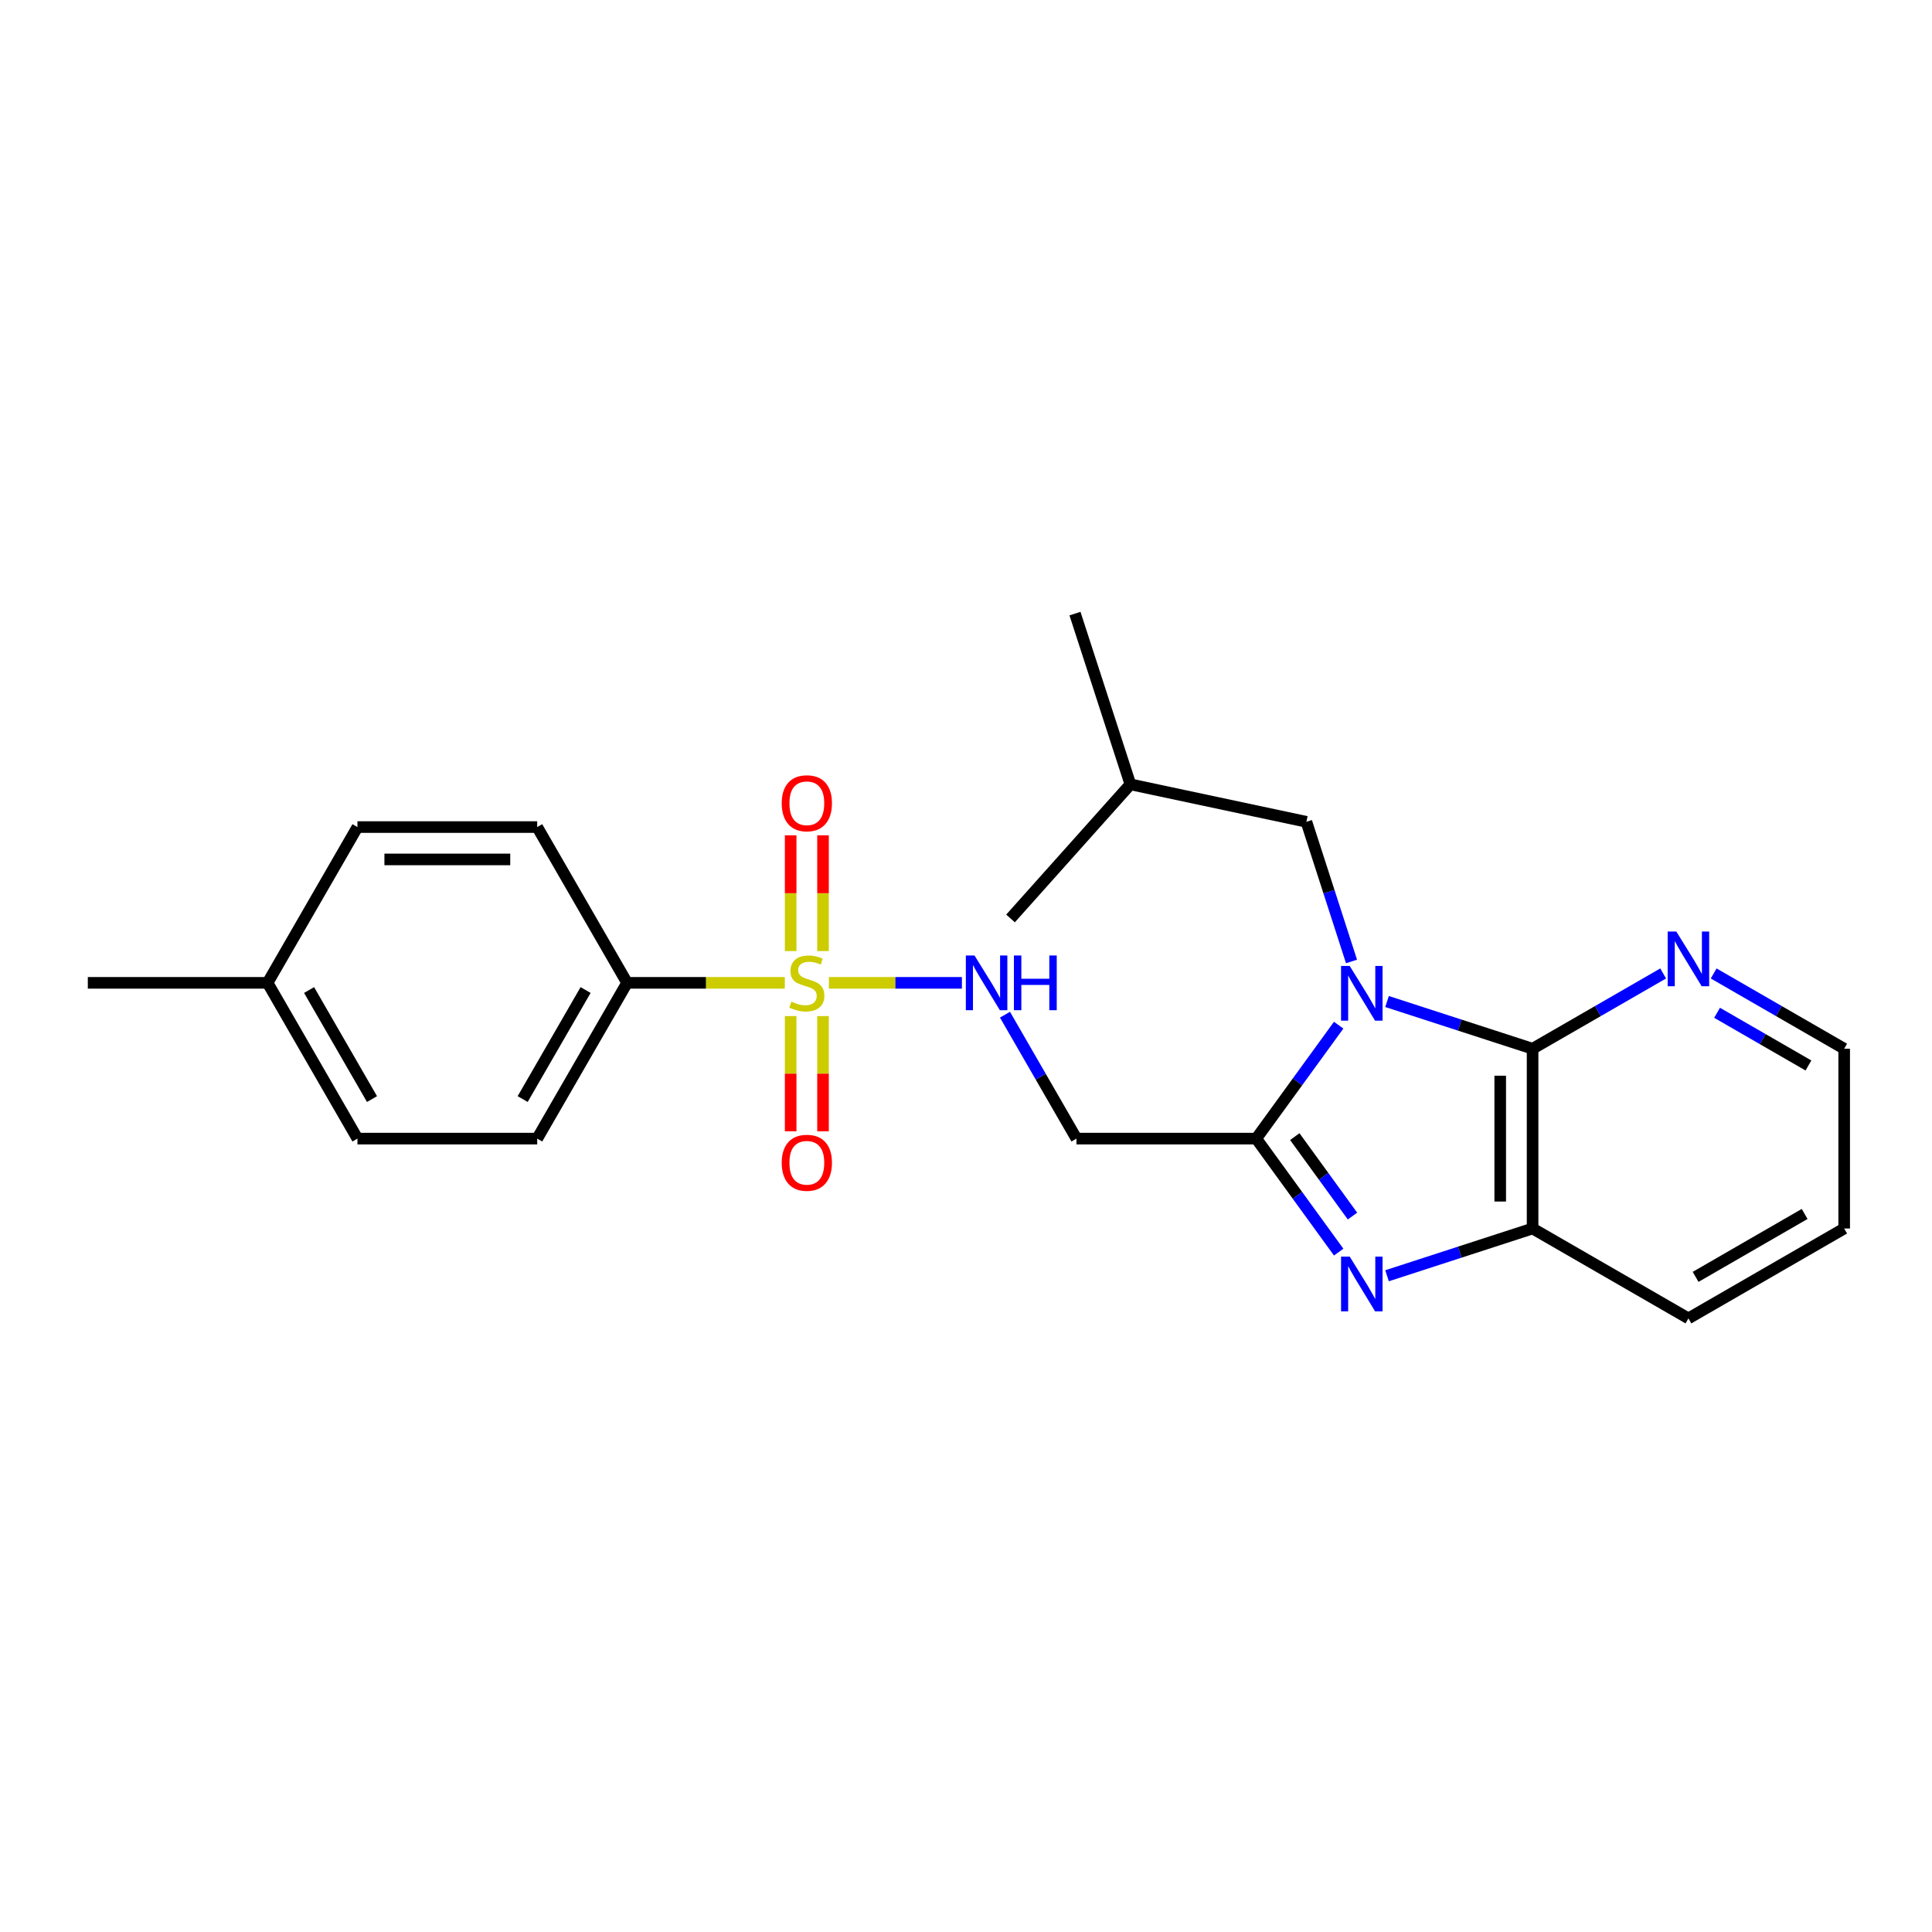 <?xml version='1.0' encoding='iso-8859-1'?>
<svg version='1.1' baseProfile='full'
              xmlns='http://www.w3.org/2000/svg'
                      xmlns:rdkit='http://www.rdkit.org/xml'
                      xmlns:xlink='http://www.w3.org/1999/xlink'
                  xml:space='preserve'
width='1000px' height='1000px' viewBox='0 0 1000 1000'>
<!-- END OF HEADER -->
<rect style='opacity:1.0;fill:#FFFFFF;stroke:none' width='1000' height='1000' x='0' y='0'> </rect>
<path class='bond-1' d='M 692.892,530.628 L 671.56,559.985' style='fill:none;fill-rule:evenodd;stroke:#0000FF;stroke-width:6px;stroke-linecap:butt;stroke-linejoin:miter;stroke-opacity:1' />
<path class='bond-1' d='M 671.56,559.985 L 650.228,589.342' style='fill:none;fill-rule:evenodd;stroke:#000000;stroke-width:6px;stroke-linecap:butt;stroke-linejoin:miter;stroke-opacity:1' />
<path class='bond-3' d='M 717.933,518.383 L 755.598,530.603' style='fill:none;fill-rule:evenodd;stroke:#0000FF;stroke-width:6px;stroke-linecap:butt;stroke-linejoin:miter;stroke-opacity:1' />
<path class='bond-3' d='M 755.598,530.603 L 793.263,542.824' style='fill:none;fill-rule:evenodd;stroke:#000000;stroke-width:6px;stroke-linecap:butt;stroke-linejoin:miter;stroke-opacity:1' />
<path class='bond-8' d='M 699.542,497.652 L 687.866,461.511' style='fill:none;fill-rule:evenodd;stroke:#0000FF;stroke-width:6px;stroke-linecap:butt;stroke-linejoin:miter;stroke-opacity:1' />
<path class='bond-8' d='M 687.866,461.511 L 676.19,425.37' style='fill:none;fill-rule:evenodd;stroke:#000000;stroke-width:6px;stroke-linecap:butt;stroke-linejoin:miter;stroke-opacity:1' />
<path class='bond-0' d='M 429.025,508.719 L 463.454,508.719' style='fill:none;fill-rule:evenodd;stroke:#CCCC00;stroke-width:6px;stroke-linecap:butt;stroke-linejoin:miter;stroke-opacity:1' />
<path class='bond-0' d='M 463.454,508.719 L 497.883,508.719' style='fill:none;fill-rule:evenodd;stroke:#0000FF;stroke-width:6px;stroke-linecap:butt;stroke-linejoin:miter;stroke-opacity:1' />
<path class='bond-7' d='M 406.213,508.719 L 365.402,508.719' style='fill:none;fill-rule:evenodd;stroke:#CCCC00;stroke-width:6px;stroke-linecap:butt;stroke-linejoin:miter;stroke-opacity:1' />
<path class='bond-7' d='M 365.402,508.719 L 324.591,508.719' style='fill:none;fill-rule:evenodd;stroke:#000000;stroke-width:6px;stroke-linecap:butt;stroke-linejoin:miter;stroke-opacity:1' />
<path class='bond-10' d='M 409.244,525.925 L 409.244,555.737' style='fill:none;fill-rule:evenodd;stroke:#CCCC00;stroke-width:6px;stroke-linecap:butt;stroke-linejoin:miter;stroke-opacity:1' />
<path class='bond-10' d='M 409.244,555.737 L 409.244,585.549' style='fill:none;fill-rule:evenodd;stroke:#FF0000;stroke-width:6px;stroke-linecap:butt;stroke-linejoin:miter;stroke-opacity:1' />
<path class='bond-10' d='M 425.993,525.925 L 425.993,555.737' style='fill:none;fill-rule:evenodd;stroke:#CCCC00;stroke-width:6px;stroke-linecap:butt;stroke-linejoin:miter;stroke-opacity:1' />
<path class='bond-10' d='M 425.993,555.737 L 425.993,585.549' style='fill:none;fill-rule:evenodd;stroke:#FF0000;stroke-width:6px;stroke-linecap:butt;stroke-linejoin:miter;stroke-opacity:1' />
<path class='bond-11' d='M 425.993,492.273 L 425.993,462.316' style='fill:none;fill-rule:evenodd;stroke:#CCCC00;stroke-width:6px;stroke-linecap:butt;stroke-linejoin:miter;stroke-opacity:1' />
<path class='bond-11' d='M 425.993,462.316 L 425.993,432.358' style='fill:none;fill-rule:evenodd;stroke:#FF0000;stroke-width:6px;stroke-linecap:butt;stroke-linejoin:miter;stroke-opacity:1' />
<path class='bond-11' d='M 409.244,492.273 L 409.244,462.316' style='fill:none;fill-rule:evenodd;stroke:#CCCC00;stroke-width:6px;stroke-linecap:butt;stroke-linejoin:miter;stroke-opacity:1' />
<path class='bond-11' d='M 409.244,462.316 L 409.244,432.358' style='fill:none;fill-rule:evenodd;stroke:#FF0000;stroke-width:6px;stroke-linecap:butt;stroke-linejoin:miter;stroke-opacity:1' />
<path class='bond-2' d='M 650.228,589.342 L 671.563,618.717' style='fill:none;fill-rule:evenodd;stroke:#000000;stroke-width:6px;stroke-linecap:butt;stroke-linejoin:miter;stroke-opacity:1' />
<path class='bond-2' d='M 671.563,618.717 L 692.897,648.092' style='fill:none;fill-rule:evenodd;stroke:#0000FF;stroke-width:6px;stroke-linecap:butt;stroke-linejoin:miter;stroke-opacity:1' />
<path class='bond-2' d='M 670.181,588.312 L 685.115,608.874' style='fill:none;fill-rule:evenodd;stroke:#000000;stroke-width:6px;stroke-linecap:butt;stroke-linejoin:miter;stroke-opacity:1' />
<path class='bond-2' d='M 685.115,608.874 L 700.049,629.437' style='fill:none;fill-rule:evenodd;stroke:#0000FF;stroke-width:6px;stroke-linecap:butt;stroke-linejoin:miter;stroke-opacity:1' />
<path class='bond-5' d='M 650.228,589.342 L 557.173,589.342' style='fill:none;fill-rule:evenodd;stroke:#000000;stroke-width:6px;stroke-linecap:butt;stroke-linejoin:miter;stroke-opacity:1' />
<path class='bond-24' d='M 717.933,660.334 L 755.598,648.102' style='fill:none;fill-rule:evenodd;stroke:#0000FF;stroke-width:6px;stroke-linecap:butt;stroke-linejoin:miter;stroke-opacity:1' />
<path class='bond-24' d='M 755.598,648.102 L 793.263,635.87' style='fill:none;fill-rule:evenodd;stroke:#000000;stroke-width:6px;stroke-linecap:butt;stroke-linejoin:miter;stroke-opacity:1' />
<path class='bond-4' d='M 793.263,542.824 L 793.263,635.87' style='fill:none;fill-rule:evenodd;stroke:#000000;stroke-width:6px;stroke-linecap:butt;stroke-linejoin:miter;stroke-opacity:1' />
<path class='bond-4' d='M 776.513,556.781 L 776.513,621.913' style='fill:none;fill-rule:evenodd;stroke:#000000;stroke-width:6px;stroke-linecap:butt;stroke-linejoin:miter;stroke-opacity:1' />
<path class='bond-9' d='M 793.263,542.824 L 827.059,523.341' style='fill:none;fill-rule:evenodd;stroke:#000000;stroke-width:6px;stroke-linecap:butt;stroke-linejoin:miter;stroke-opacity:1' />
<path class='bond-9' d='M 827.059,523.341 L 860.855,503.858' style='fill:none;fill-rule:evenodd;stroke:#0000FF;stroke-width:6px;stroke-linecap:butt;stroke-linejoin:miter;stroke-opacity:1' />
<path class='bond-17' d='M 793.263,635.87 L 873.923,682.397' style='fill:none;fill-rule:evenodd;stroke:#000000;stroke-width:6px;stroke-linecap:butt;stroke-linejoin:miter;stroke-opacity:1' />
<path class='bond-6' d='M 557.173,589.342 L 538.674,557.274' style='fill:none;fill-rule:evenodd;stroke:#000000;stroke-width:6px;stroke-linecap:butt;stroke-linejoin:miter;stroke-opacity:1' />
<path class='bond-6' d='M 538.674,557.274 L 520.175,525.206' style='fill:none;fill-rule:evenodd;stroke:#0000FF;stroke-width:6px;stroke-linecap:butt;stroke-linejoin:miter;stroke-opacity:1' />
<path class='bond-12' d='M 324.591,508.719 L 278.055,589.342' style='fill:none;fill-rule:evenodd;stroke:#000000;stroke-width:6px;stroke-linecap:butt;stroke-linejoin:miter;stroke-opacity:1' />
<path class='bond-12' d='M 303.104,512.439 L 270.529,568.875' style='fill:none;fill-rule:evenodd;stroke:#000000;stroke-width:6px;stroke-linecap:butt;stroke-linejoin:miter;stroke-opacity:1' />
<path class='bond-13' d='M 324.591,508.719 L 278.055,428.087' style='fill:none;fill-rule:evenodd;stroke:#000000;stroke-width:6px;stroke-linecap:butt;stroke-linejoin:miter;stroke-opacity:1' />
<path class='bond-18' d='M 676.19,425.37 L 585.089,405.977' style='fill:none;fill-rule:evenodd;stroke:#000000;stroke-width:6px;stroke-linecap:butt;stroke-linejoin:miter;stroke-opacity:1' />
<path class='bond-19' d='M 886.989,503.861 L 920.767,523.342' style='fill:none;fill-rule:evenodd;stroke:#0000FF;stroke-width:6px;stroke-linecap:butt;stroke-linejoin:miter;stroke-opacity:1' />
<path class='bond-19' d='M 920.767,523.342 L 954.545,542.824' style='fill:none;fill-rule:evenodd;stroke:#000000;stroke-width:6px;stroke-linecap:butt;stroke-linejoin:miter;stroke-opacity:1' />
<path class='bond-19' d='M 888.754,524.215 L 912.399,537.852' style='fill:none;fill-rule:evenodd;stroke:#0000FF;stroke-width:6px;stroke-linecap:butt;stroke-linejoin:miter;stroke-opacity:1' />
<path class='bond-19' d='M 912.399,537.852 L 936.044,551.489' style='fill:none;fill-rule:evenodd;stroke:#000000;stroke-width:6px;stroke-linecap:butt;stroke-linejoin:miter;stroke-opacity:1' />
<path class='bond-14' d='M 278.055,589.342 L 185.018,589.342' style='fill:none;fill-rule:evenodd;stroke:#000000;stroke-width:6px;stroke-linecap:butt;stroke-linejoin:miter;stroke-opacity:1' />
<path class='bond-15' d='M 278.055,428.087 L 185.018,428.087' style='fill:none;fill-rule:evenodd;stroke:#000000;stroke-width:6px;stroke-linecap:butt;stroke-linejoin:miter;stroke-opacity:1' />
<path class='bond-15' d='M 264.099,444.837 L 198.974,444.837' style='fill:none;fill-rule:evenodd;stroke:#000000;stroke-width:6px;stroke-linecap:butt;stroke-linejoin:miter;stroke-opacity:1' />
<path class='bond-26' d='M 185.018,589.342 L 138.5,508.719' style='fill:none;fill-rule:evenodd;stroke:#000000;stroke-width:6px;stroke-linecap:butt;stroke-linejoin:miter;stroke-opacity:1' />
<path class='bond-26' d='M 192.549,568.878 L 159.986,512.442' style='fill:none;fill-rule:evenodd;stroke:#000000;stroke-width:6px;stroke-linecap:butt;stroke-linejoin:miter;stroke-opacity:1' />
<path class='bond-16' d='M 185.018,428.087 L 138.5,508.719' style='fill:none;fill-rule:evenodd;stroke:#000000;stroke-width:6px;stroke-linecap:butt;stroke-linejoin:miter;stroke-opacity:1' />
<path class='bond-20' d='M 138.5,508.719 L 45.455,508.719' style='fill:none;fill-rule:evenodd;stroke:#000000;stroke-width:6px;stroke-linecap:butt;stroke-linejoin:miter;stroke-opacity:1' />
<path class='bond-25' d='M 873.923,682.397 L 954.545,635.87' style='fill:none;fill-rule:evenodd;stroke:#000000;stroke-width:6px;stroke-linecap:butt;stroke-linejoin:miter;stroke-opacity:1' />
<path class='bond-25' d='M 877.644,660.91 L 934.08,628.341' style='fill:none;fill-rule:evenodd;stroke:#000000;stroke-width:6px;stroke-linecap:butt;stroke-linejoin:miter;stroke-opacity:1' />
<path class='bond-22' d='M 585.089,405.977 L 523.05,475.387' style='fill:none;fill-rule:evenodd;stroke:#000000;stroke-width:6px;stroke-linecap:butt;stroke-linejoin:miter;stroke-opacity:1' />
<path class='bond-23' d='M 585.089,405.977 L 556.41,317.603' style='fill:none;fill-rule:evenodd;stroke:#000000;stroke-width:6px;stroke-linecap:butt;stroke-linejoin:miter;stroke-opacity:1' />
<path class='bond-21' d='M 954.545,542.824 L 954.545,635.87' style='fill:none;fill-rule:evenodd;stroke:#000000;stroke-width:6px;stroke-linecap:butt;stroke-linejoin:miter;stroke-opacity:1' />
<path  class='atom-0' d='M 698.61 499.984
L 707.89 514.984
Q 708.81 516.464, 710.29 519.144
Q 711.77 521.824, 711.85 521.984
L 711.85 499.984
L 715.61 499.984
L 715.61 528.304
L 711.73 528.304
L 701.77 511.904
Q 700.61 509.984, 699.37 507.784
Q 698.17 505.584, 697.81 504.904
L 697.81 528.304
L 694.13 528.304
L 694.13 499.984
L 698.61 499.984
' fill='#0000FF'/>
<path  class='atom-1' d='M 409.618 518.439
Q 409.938 518.559, 411.258 519.119
Q 412.578 519.679, 414.018 520.039
Q 415.498 520.359, 416.938 520.359
Q 419.618 520.359, 421.178 519.079
Q 422.738 517.759, 422.738 515.479
Q 422.738 513.919, 421.938 512.959
Q 421.178 511.999, 419.978 511.479
Q 418.778 510.959, 416.778 510.359
Q 414.258 509.599, 412.738 508.879
Q 411.258 508.159, 410.178 506.639
Q 409.138 505.119, 409.138 502.559
Q 409.138 498.999, 411.538 496.799
Q 413.978 494.599, 418.778 494.599
Q 422.058 494.599, 425.778 496.159
L 424.858 499.239
Q 421.458 497.839, 418.898 497.839
Q 416.138 497.839, 414.618 498.999
Q 413.098 500.119, 413.138 502.079
Q 413.138 503.599, 413.898 504.519
Q 414.698 505.439, 415.818 505.959
Q 416.978 506.479, 418.898 507.079
Q 421.458 507.879, 422.978 508.679
Q 424.498 509.479, 425.578 511.119
Q 426.698 512.719, 426.698 515.479
Q 426.698 519.399, 424.058 521.519
Q 421.458 523.599, 417.098 523.599
Q 414.578 523.599, 412.658 523.039
Q 410.778 522.519, 408.538 521.599
L 409.618 518.439
' fill='#CCCC00'/>
<path  class='atom-3' d='M 698.61 650.417
L 707.89 665.417
Q 708.81 666.897, 710.29 669.577
Q 711.77 672.257, 711.85 672.417
L 711.85 650.417
L 715.61 650.417
L 715.61 678.737
L 711.73 678.737
L 701.77 662.337
Q 700.61 660.417, 699.37 658.217
Q 698.17 656.017, 697.81 655.337
L 697.81 678.737
L 694.13 678.737
L 694.13 650.417
L 698.61 650.417
' fill='#0000FF'/>
<path  class='atom-7' d='M 504.404 494.559
L 513.684 509.559
Q 514.604 511.039, 516.084 513.719
Q 517.564 516.399, 517.644 516.559
L 517.644 494.559
L 521.404 494.559
L 521.404 522.879
L 517.524 522.879
L 507.564 506.479
Q 506.404 504.559, 505.164 502.359
Q 503.964 500.159, 503.604 499.479
L 503.604 522.879
L 499.924 522.879
L 499.924 494.559
L 504.404 494.559
' fill='#0000FF'/>
<path  class='atom-7' d='M 524.804 494.559
L 528.644 494.559
L 528.644 506.599
L 543.124 506.599
L 543.124 494.559
L 546.964 494.559
L 546.964 522.879
L 543.124 522.879
L 543.124 509.799
L 528.644 509.799
L 528.644 522.879
L 524.804 522.879
L 524.804 494.559
' fill='#0000FF'/>
<path  class='atom-10' d='M 867.663 482.164
L 876.943 497.164
Q 877.863 498.644, 879.343 501.324
Q 880.823 504.004, 880.903 504.164
L 880.903 482.164
L 884.663 482.164
L 884.663 510.484
L 880.783 510.484
L 870.823 494.084
Q 869.663 492.164, 868.423 489.964
Q 867.223 487.764, 866.863 487.084
L 866.863 510.484
L 863.183 510.484
L 863.183 482.164
L 867.663 482.164
' fill='#0000FF'/>
<path  class='atom-11' d='M 404.618 601.845
Q 404.618 595.045, 407.978 591.245
Q 411.338 587.445, 417.618 587.445
Q 423.898 587.445, 427.258 591.245
Q 430.618 595.045, 430.618 601.845
Q 430.618 608.725, 427.218 612.645
Q 423.818 616.525, 417.618 616.525
Q 411.378 616.525, 407.978 612.645
Q 404.618 608.765, 404.618 601.845
M 417.618 613.325
Q 421.938 613.325, 424.258 610.445
Q 426.618 607.525, 426.618 601.845
Q 426.618 596.285, 424.258 593.485
Q 421.938 590.645, 417.618 590.645
Q 413.298 590.645, 410.938 593.445
Q 408.618 596.245, 408.618 601.845
Q 408.618 607.565, 410.938 610.445
Q 413.298 613.325, 417.618 613.325
' fill='#FF0000'/>
<path  class='atom-12' d='M 404.618 415.763
Q 404.618 408.963, 407.978 405.163
Q 411.338 401.363, 417.618 401.363
Q 423.898 401.363, 427.258 405.163
Q 430.618 408.963, 430.618 415.763
Q 430.618 422.643, 427.218 426.563
Q 423.818 430.443, 417.618 430.443
Q 411.378 430.443, 407.978 426.563
Q 404.618 422.683, 404.618 415.763
M 417.618 427.243
Q 421.938 427.243, 424.258 424.363
Q 426.618 421.443, 426.618 415.763
Q 426.618 410.203, 424.258 407.403
Q 421.938 404.563, 417.618 404.563
Q 413.298 404.563, 410.938 407.363
Q 408.618 410.163, 408.618 415.763
Q 408.618 421.483, 410.938 424.363
Q 413.298 427.243, 417.618 427.243
' fill='#FF0000'/>
</svg>
